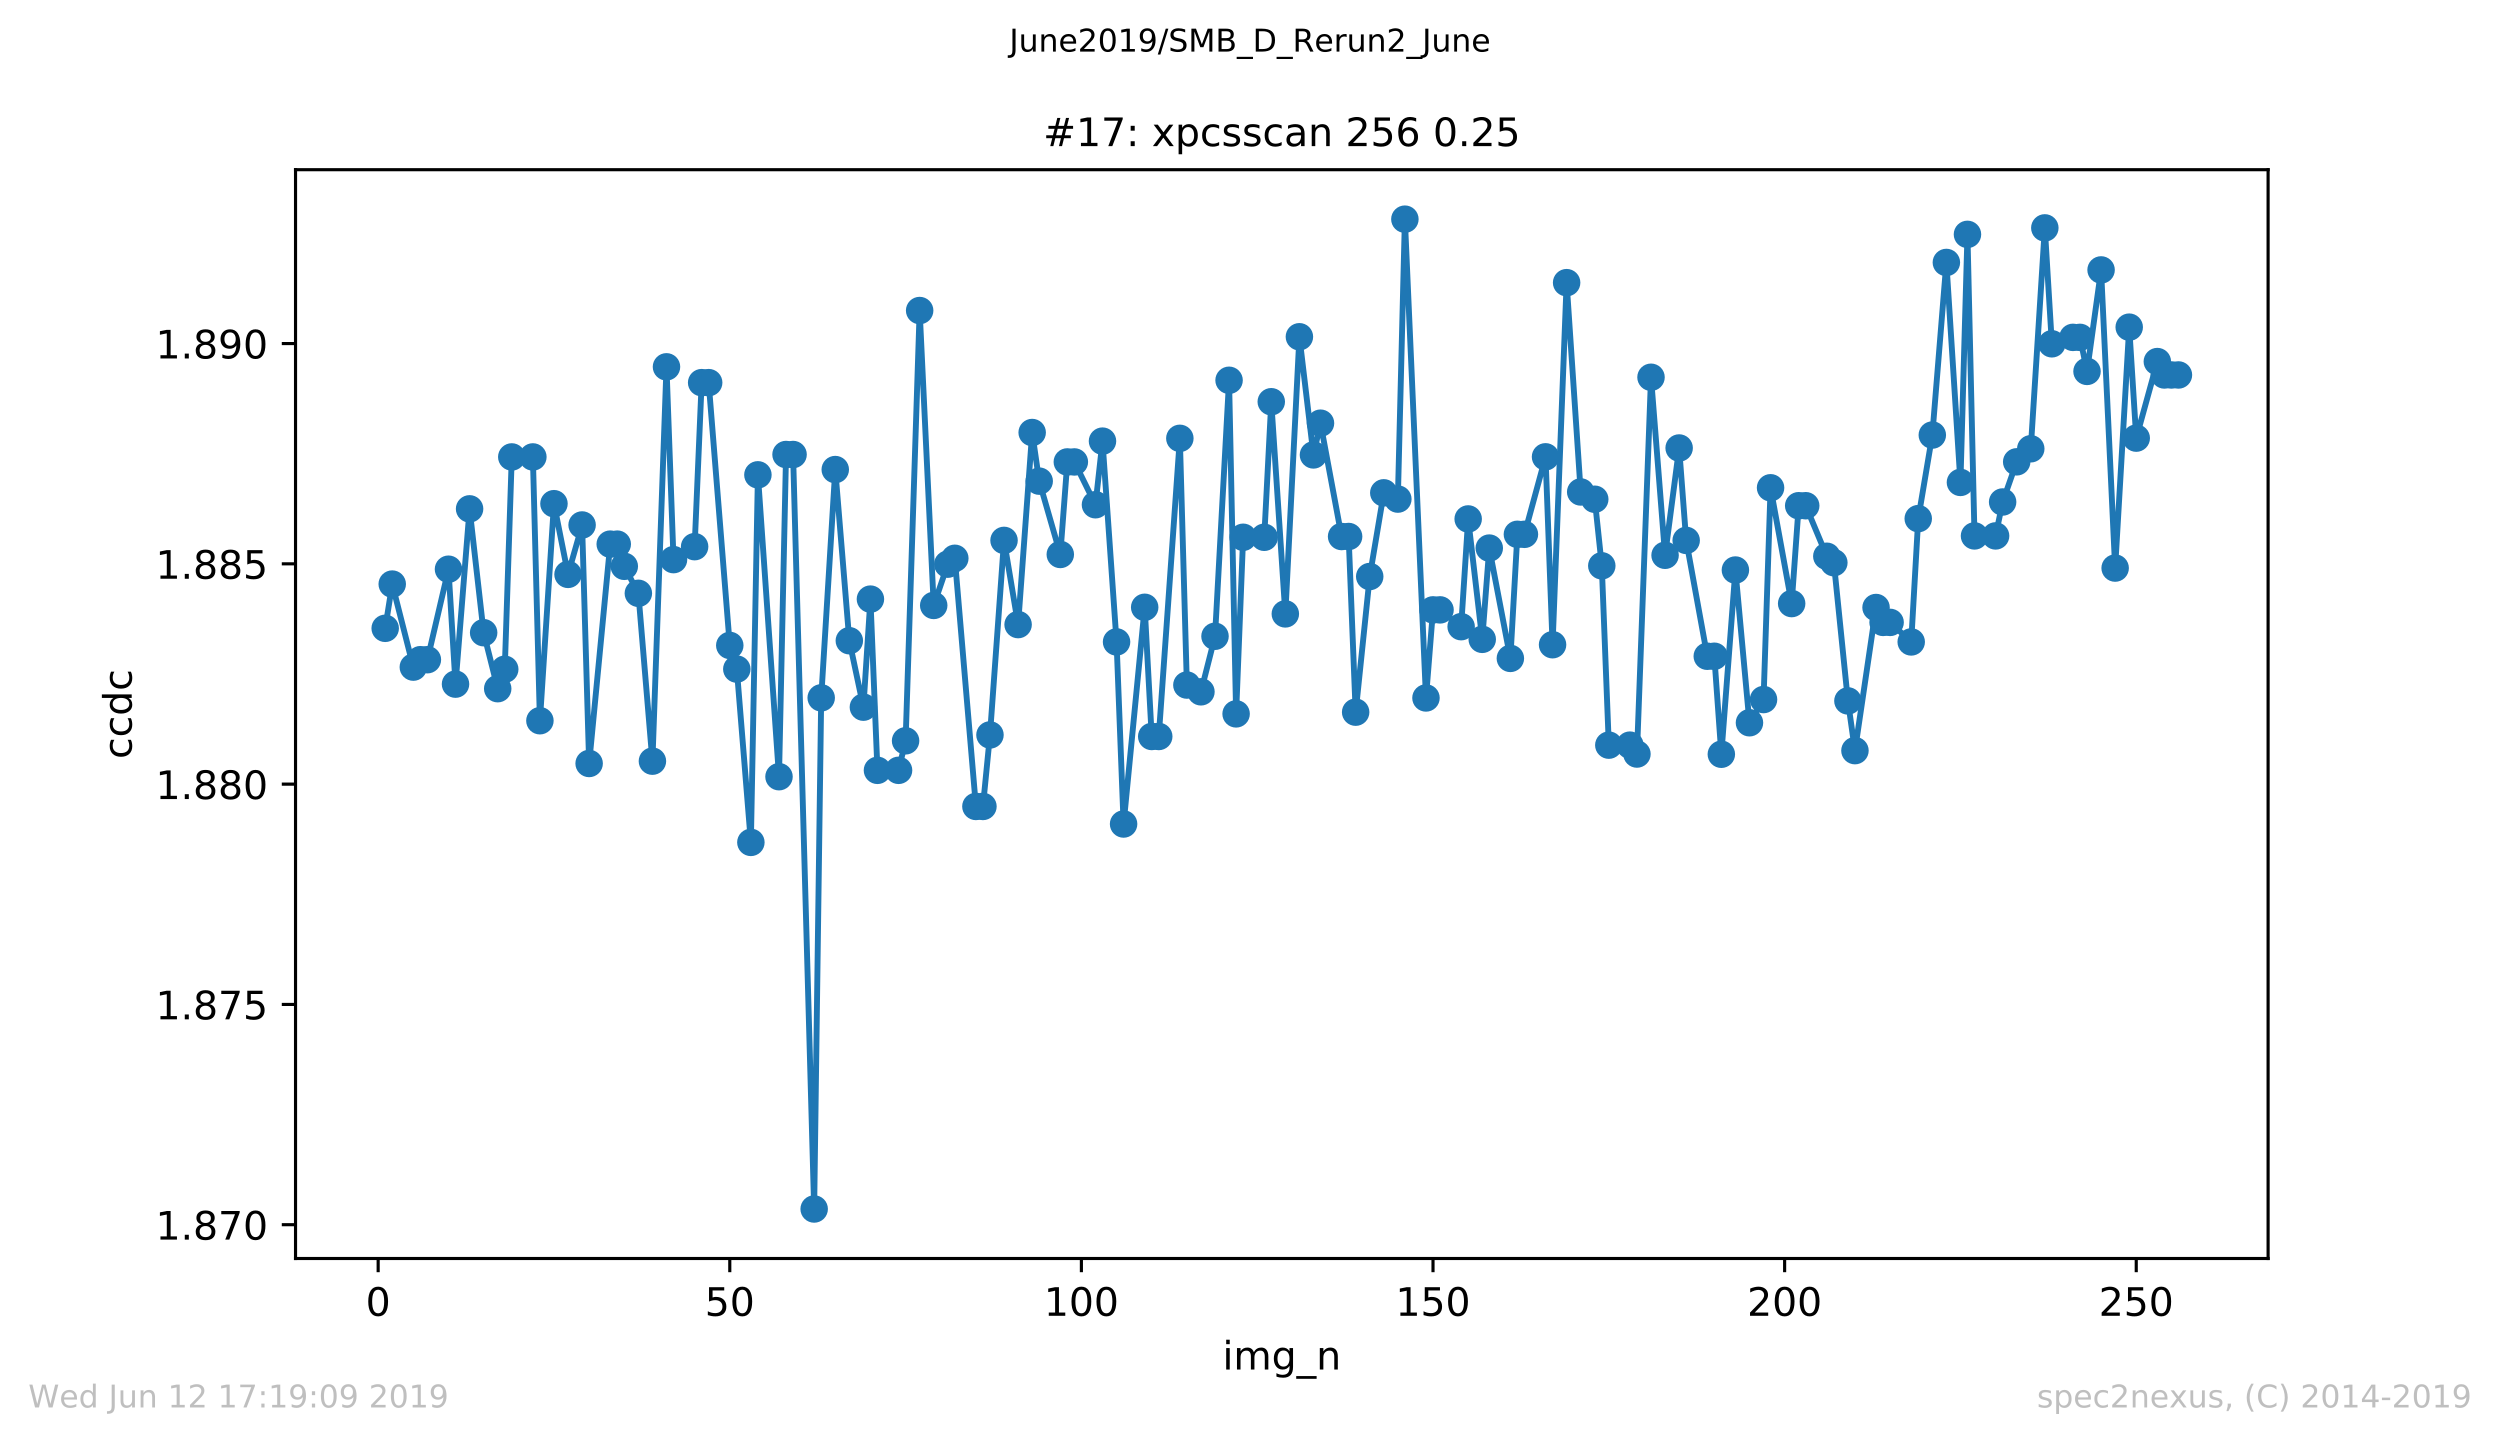 <?xml version="1.0" encoding="utf-8" standalone="no"?>
<!DOCTYPE svg PUBLIC "-//W3C//DTD SVG 1.1//EN"
  "http://www.w3.org/Graphics/SVG/1.1/DTD/svg11.dtd">
<!-- Created with matplotlib (https://matplotlib.org/) -->
<svg height="367.2pt" version="1.1" viewBox="0 0 636.48 367.2" width="636.48pt" xmlns="http://www.w3.org/2000/svg" xmlns:xlink="http://www.w3.org/1999/xlink">
 <defs>
  <style type="text/css">
*{stroke-linecap:butt;stroke-linejoin:round;white-space:pre;}
  </style>
 </defs>
 <g id="figure_1">
  <g id="patch_1">
   <path d="M 0 367.2 
L 636.48 367.2 
L 636.48 0 
L 0 0 
z
" style="fill:#ffffff;"/>
  </g>
  <g id="axes_1">
   <g id="patch_2">
    <path d="M 75.24 320.4 
L 577.44 320.4 
L 577.44 43.2 
L 75.24 43.2 
z
" style="fill:#ffffff;"/>
   </g>
   <g id="matplotlib.axis_1">
    <g id="xtick_1">
     <g id="line2d_1">
      <defs>
       <path d="M 0 0 
L 0 3.5 
" id="m8ea116a316" style="stroke:#000000;stroke-width:0.8;"/>
      </defs>
      <g>
       <use style="stroke:#000000;stroke-width:0.8;" x="96.277" xlink:href="#m8ea116a316" y="320.4"/>
      </g>
     </g>
     <g id="text_1">
      <!-- 0 -->
      <defs>
       <path d="M 31.781 66.406 
Q 24.172 66.406 20.328 58.906 
Q 16.5 51.422 16.5 36.375 
Q 16.5 21.391 20.328 13.891 
Q 24.172 6.391 31.781 6.391 
Q 39.453 6.391 43.281 13.891 
Q 47.125 21.391 47.125 36.375 
Q 47.125 51.422 43.281 58.906 
Q 39.453 66.406 31.781 66.406 
z
M 31.781 74.219 
Q 44.047 74.219 50.516 64.516 
Q 56.984 54.828 56.984 36.375 
Q 56.984 17.969 50.516 8.266 
Q 44.047 -1.422 31.781 -1.422 
Q 19.531 -1.422 13.062 8.266 
Q 6.594 17.969 6.594 36.375 
Q 6.594 54.828 13.062 64.516 
Q 19.531 74.219 31.781 74.219 
z
" id="DejaVuSans-48"/>
      </defs>
      <g transform="translate(93.096 334.998)scale(0.1 -0.1)">
       <use xlink:href="#DejaVuSans-48"/>
      </g>
     </g>
    </g>
    <g id="xtick_2">
     <g id="line2d_2">
      <g>
       <use style="stroke:#000000;stroke-width:0.8;" x="185.796" xlink:href="#m8ea116a316" y="320.4"/>
      </g>
     </g>
     <g id="text_2">
      <!-- 50 -->
      <defs>
       <path d="M 10.797 72.906 
L 49.516 72.906 
L 49.516 64.594 
L 19.828 64.594 
L 19.828 46.734 
Q 21.969 47.469 24.109 47.828 
Q 26.266 48.188 28.422 48.188 
Q 40.625 48.188 47.75 41.5 
Q 54.891 34.812 54.891 23.391 
Q 54.891 11.625 47.562 5.094 
Q 40.234 -1.422 26.906 -1.422 
Q 22.312 -1.422 17.547 -0.641 
Q 12.797 0.141 7.719 1.703 
L 7.719 11.625 
Q 12.109 9.234 16.797 8.062 
Q 21.484 6.891 26.703 6.891 
Q 35.156 6.891 40.078 11.328 
Q 45.016 15.766 45.016 23.391 
Q 45.016 31 40.078 35.438 
Q 35.156 39.891 26.703 39.891 
Q 22.75 39.891 18.812 39.016 
Q 14.891 38.141 10.797 36.281 
z
" id="DejaVuSans-53"/>
      </defs>
      <g transform="translate(179.433 334.998)scale(0.1 -0.1)">
       <use xlink:href="#DejaVuSans-53"/>
       <use x="63.623" xlink:href="#DejaVuSans-48"/>
      </g>
     </g>
    </g>
    <g id="xtick_3">
     <g id="line2d_3">
      <g>
       <use style="stroke:#000000;stroke-width:0.8;" x="275.314" xlink:href="#m8ea116a316" y="320.4"/>
      </g>
     </g>
     <g id="text_3">
      <!-- 100 -->
      <defs>
       <path d="M 12.406 8.297 
L 28.516 8.297 
L 28.516 63.922 
L 10.984 60.406 
L 10.984 69.391 
L 28.422 72.906 
L 38.281 72.906 
L 38.281 8.297 
L 54.391 8.297 
L 54.391 0 
L 12.406 0 
z
" id="DejaVuSans-49"/>
      </defs>
      <g transform="translate(265.771 334.998)scale(0.1 -0.1)">
       <use xlink:href="#DejaVuSans-49"/>
       <use x="63.623" xlink:href="#DejaVuSans-48"/>
       <use x="127.246" xlink:href="#DejaVuSans-48"/>
      </g>
     </g>
    </g>
    <g id="xtick_4">
     <g id="line2d_4">
      <g>
       <use style="stroke:#000000;stroke-width:0.8;" x="364.833" xlink:href="#m8ea116a316" y="320.4"/>
      </g>
     </g>
     <g id="text_4">
      <!-- 150 -->
      <g transform="translate(355.289 334.998)scale(0.1 -0.1)">
       <use xlink:href="#DejaVuSans-49"/>
       <use x="63.623" xlink:href="#DejaVuSans-53"/>
       <use x="127.246" xlink:href="#DejaVuSans-48"/>
      </g>
     </g>
    </g>
    <g id="xtick_5">
     <g id="line2d_5">
      <g>
       <use style="stroke:#000000;stroke-width:0.8;" x="454.352" xlink:href="#m8ea116a316" y="320.4"/>
      </g>
     </g>
     <g id="text_5">
      <!-- 200 -->
      <defs>
       <path d="M 19.188 8.297 
L 53.609 8.297 
L 53.609 0 
L 7.328 0 
L 7.328 8.297 
Q 12.938 14.109 22.625 23.891 
Q 32.328 33.688 34.812 36.531 
Q 39.547 41.844 41.422 45.531 
Q 43.312 49.219 43.312 52.781 
Q 43.312 58.594 39.234 62.25 
Q 35.156 65.922 28.609 65.922 
Q 23.969 65.922 18.812 64.312 
Q 13.672 62.703 7.812 59.422 
L 7.812 69.391 
Q 13.766 71.781 18.938 73 
Q 24.125 74.219 28.422 74.219 
Q 39.75 74.219 46.484 68.547 
Q 53.219 62.891 53.219 53.422 
Q 53.219 48.922 51.531 44.891 
Q 49.859 40.875 45.406 35.406 
Q 44.188 33.984 37.641 27.219 
Q 31.109 20.453 19.188 8.297 
z
" id="DejaVuSans-50"/>
      </defs>
      <g transform="translate(444.808 334.998)scale(0.1 -0.1)">
       <use xlink:href="#DejaVuSans-50"/>
       <use x="63.623" xlink:href="#DejaVuSans-48"/>
       <use x="127.246" xlink:href="#DejaVuSans-48"/>
      </g>
     </g>
    </g>
    <g id="xtick_6">
     <g id="line2d_6">
      <g>
       <use style="stroke:#000000;stroke-width:0.8;" x="543.87" xlink:href="#m8ea116a316" y="320.4"/>
      </g>
     </g>
     <g id="text_6">
      <!-- 250 -->
      <g transform="translate(534.327 334.998)scale(0.1 -0.1)">
       <use xlink:href="#DejaVuSans-50"/>
       <use x="63.623" xlink:href="#DejaVuSans-53"/>
       <use x="127.246" xlink:href="#DejaVuSans-48"/>
      </g>
     </g>
    </g>
    <g id="text_7">
     <!-- img_n -->
     <defs>
      <path d="M 9.422 54.688 
L 18.406 54.688 
L 18.406 0 
L 9.422 0 
z
M 9.422 75.984 
L 18.406 75.984 
L 18.406 64.594 
L 9.422 64.594 
z
" id="DejaVuSans-105"/>
      <path d="M 52 44.188 
Q 55.375 50.25 60.062 53.125 
Q 64.75 56 71.094 56 
Q 79.641 56 84.281 50.016 
Q 88.922 44.047 88.922 33.016 
L 88.922 0 
L 79.891 0 
L 79.891 32.719 
Q 79.891 40.578 77.094 44.375 
Q 74.312 48.188 68.609 48.188 
Q 61.625 48.188 57.562 43.547 
Q 53.516 38.922 53.516 30.906 
L 53.516 0 
L 44.484 0 
L 44.484 32.719 
Q 44.484 40.625 41.703 44.406 
Q 38.922 48.188 33.109 48.188 
Q 26.219 48.188 22.156 43.531 
Q 18.109 38.875 18.109 30.906 
L 18.109 0 
L 9.078 0 
L 9.078 54.688 
L 18.109 54.688 
L 18.109 46.188 
Q 21.188 51.219 25.484 53.609 
Q 29.781 56 35.688 56 
Q 41.656 56 45.828 52.969 
Q 50 49.953 52 44.188 
z
" id="DejaVuSans-109"/>
      <path d="M 45.406 27.984 
Q 45.406 37.75 41.375 43.109 
Q 37.359 48.484 30.078 48.484 
Q 22.859 48.484 18.828 43.109 
Q 14.797 37.75 14.797 27.984 
Q 14.797 18.266 18.828 12.891 
Q 22.859 7.516 30.078 7.516 
Q 37.359 7.516 41.375 12.891 
Q 45.406 18.266 45.406 27.984 
z
M 54.391 6.781 
Q 54.391 -7.172 48.188 -13.984 
Q 42 -20.797 29.203 -20.797 
Q 24.469 -20.797 20.266 -20.094 
Q 16.062 -19.391 12.109 -17.922 
L 12.109 -9.188 
Q 16.062 -11.328 19.922 -12.344 
Q 23.781 -13.375 27.781 -13.375 
Q 36.625 -13.375 41.016 -8.766 
Q 45.406 -4.156 45.406 5.172 
L 45.406 9.625 
Q 42.625 4.781 38.281 2.391 
Q 33.938 0 27.875 0 
Q 17.828 0 11.672 7.656 
Q 5.516 15.328 5.516 27.984 
Q 5.516 40.672 11.672 48.328 
Q 17.828 56 27.875 56 
Q 33.938 56 38.281 53.609 
Q 42.625 51.219 45.406 46.391 
L 45.406 54.688 
L 54.391 54.688 
z
" id="DejaVuSans-103"/>
      <path d="M 50.984 -16.609 
L 50.984 -23.578 
L -0.984 -23.578 
L -0.984 -16.609 
z
" id="DejaVuSans-95"/>
      <path d="M 54.891 33.016 
L 54.891 0 
L 45.906 0 
L 45.906 32.719 
Q 45.906 40.484 42.875 44.328 
Q 39.844 48.188 33.797 48.188 
Q 26.516 48.188 22.312 43.547 
Q 18.109 38.922 18.109 30.906 
L 18.109 0 
L 9.078 0 
L 9.078 54.688 
L 18.109 54.688 
L 18.109 46.188 
Q 21.344 51.125 25.703 53.562 
Q 30.078 56 35.797 56 
Q 45.219 56 50.047 50.172 
Q 54.891 44.344 54.891 33.016 
z
" id="DejaVuSans-110"/>
     </defs>
     <g transform="translate(311.238 348.677)scale(0.1 -0.1)">
      <use xlink:href="#DejaVuSans-105"/>
      <use x="27.783" xlink:href="#DejaVuSans-109"/>
      <use x="125.195" xlink:href="#DejaVuSans-103"/>
      <use x="188.672" xlink:href="#DejaVuSans-95"/>
      <use x="238.672" xlink:href="#DejaVuSans-110"/>
     </g>
    </g>
   </g>
   <g id="matplotlib.axis_2">
    <g id="ytick_1">
     <g id="line2d_7">
      <defs>
       <path d="M 0 0 
L -3.5 0 
" id="ma3e3bb2f99" style="stroke:#000000;stroke-width:0.8;"/>
      </defs>
      <g>
       <use style="stroke:#000000;stroke-width:0.8;" x="75.24" xlink:href="#ma3e3bb2f99" y="311.802"/>
      </g>
     </g>
     <g id="text_8">
      <!-- 1.870 -->
      <defs>
       <path d="M 10.688 12.406 
L 21 12.406 
L 21 0 
L 10.688 0 
z
" id="DejaVuSans-46"/>
       <path d="M 31.781 34.625 
Q 24.75 34.625 20.719 30.859 
Q 16.703 27.094 16.703 20.516 
Q 16.703 13.922 20.719 10.156 
Q 24.75 6.391 31.781 6.391 
Q 38.812 6.391 42.859 10.172 
Q 46.922 13.969 46.922 20.516 
Q 46.922 27.094 42.891 30.859 
Q 38.875 34.625 31.781 34.625 
z
M 21.922 38.812 
Q 15.578 40.375 12.031 44.719 
Q 8.5 49.078 8.5 55.328 
Q 8.5 64.062 14.719 69.141 
Q 20.953 74.219 31.781 74.219 
Q 42.672 74.219 48.875 69.141 
Q 55.078 64.062 55.078 55.328 
Q 55.078 49.078 51.531 44.719 
Q 48 40.375 41.703 38.812 
Q 48.828 37.156 52.797 32.312 
Q 56.781 27.484 56.781 20.516 
Q 56.781 9.906 50.312 4.234 
Q 43.844 -1.422 31.781 -1.422 
Q 19.734 -1.422 13.25 4.234 
Q 6.781 9.906 6.781 20.516 
Q 6.781 27.484 10.781 32.312 
Q 14.797 37.156 21.922 38.812 
z
M 18.312 54.391 
Q 18.312 48.734 21.844 45.562 
Q 25.391 42.391 31.781 42.391 
Q 38.141 42.391 41.719 45.562 
Q 45.312 48.734 45.312 54.391 
Q 45.312 60.062 41.719 63.234 
Q 38.141 66.406 31.781 66.406 
Q 25.391 66.406 21.844 63.234 
Q 18.312 60.062 18.312 54.391 
z
" id="DejaVuSans-56"/>
       <path d="M 8.203 72.906 
L 55.078 72.906 
L 55.078 68.703 
L 28.609 0 
L 18.312 0 
L 43.219 64.594 
L 8.203 64.594 
z
" id="DejaVuSans-55"/>
      </defs>
      <g transform="translate(39.612 315.601)scale(0.1 -0.1)">
       <use xlink:href="#DejaVuSans-49"/>
       <use x="63.623" xlink:href="#DejaVuSans-46"/>
       <use x="95.41" xlink:href="#DejaVuSans-56"/>
       <use x="159.033" xlink:href="#DejaVuSans-55"/>
       <use x="222.656" xlink:href="#DejaVuSans-48"/>
      </g>
     </g>
    </g>
    <g id="ytick_2">
     <g id="line2d_8">
      <g>
       <use style="stroke:#000000;stroke-width:0.8;" x="75.24" xlink:href="#ma3e3bb2f99" y="255.718"/>
      </g>
     </g>
     <g id="text_9">
      <!-- 1.875 -->
      <g transform="translate(39.612 259.517)scale(0.1 -0.1)">
       <use xlink:href="#DejaVuSans-49"/>
       <use x="63.623" xlink:href="#DejaVuSans-46"/>
       <use x="95.41" xlink:href="#DejaVuSans-56"/>
       <use x="159.033" xlink:href="#DejaVuSans-55"/>
       <use x="222.656" xlink:href="#DejaVuSans-53"/>
      </g>
     </g>
    </g>
    <g id="ytick_3">
     <g id="line2d_9">
      <g>
       <use style="stroke:#000000;stroke-width:0.8;" x="75.24" xlink:href="#ma3e3bb2f99" y="199.634"/>
      </g>
     </g>
     <g id="text_10">
      <!-- 1.880 -->
      <g transform="translate(39.612 203.433)scale(0.1 -0.1)">
       <use xlink:href="#DejaVuSans-49"/>
       <use x="63.623" xlink:href="#DejaVuSans-46"/>
       <use x="95.41" xlink:href="#DejaVuSans-56"/>
       <use x="159.033" xlink:href="#DejaVuSans-56"/>
       <use x="222.656" xlink:href="#DejaVuSans-48"/>
      </g>
     </g>
    </g>
    <g id="ytick_4">
     <g id="line2d_10">
      <g>
       <use style="stroke:#000000;stroke-width:0.8;" x="75.24" xlink:href="#ma3e3bb2f99" y="143.549"/>
      </g>
     </g>
     <g id="text_11">
      <!-- 1.885 -->
      <g transform="translate(39.612 147.349)scale(0.1 -0.1)">
       <use xlink:href="#DejaVuSans-49"/>
       <use x="63.623" xlink:href="#DejaVuSans-46"/>
       <use x="95.41" xlink:href="#DejaVuSans-56"/>
       <use x="159.033" xlink:href="#DejaVuSans-56"/>
       <use x="222.656" xlink:href="#DejaVuSans-53"/>
      </g>
     </g>
    </g>
    <g id="ytick_5">
     <g id="line2d_11">
      <g>
       <use style="stroke:#000000;stroke-width:0.8;" x="75.24" xlink:href="#ma3e3bb2f99" y="87.465"/>
      </g>
     </g>
     <g id="text_12">
      <!-- 1.890 -->
      <defs>
       <path d="M 10.984 1.516 
L 10.984 10.5 
Q 14.703 8.734 18.5 7.812 
Q 22.312 6.891 25.984 6.891 
Q 35.75 6.891 40.891 13.453 
Q 46.047 20.016 46.781 33.406 
Q 43.953 29.203 39.594 26.953 
Q 35.25 24.703 29.984 24.703 
Q 19.047 24.703 12.672 31.312 
Q 6.297 37.938 6.297 49.422 
Q 6.297 60.641 12.938 67.422 
Q 19.578 74.219 30.609 74.219 
Q 43.266 74.219 49.922 64.516 
Q 56.594 54.828 56.594 36.375 
Q 56.594 19.141 48.406 8.859 
Q 40.234 -1.422 26.422 -1.422 
Q 22.703 -1.422 18.891 -0.688 
Q 15.094 0.047 10.984 1.516 
z
M 30.609 32.422 
Q 37.25 32.422 41.125 36.953 
Q 45.016 41.5 45.016 49.422 
Q 45.016 57.281 41.125 61.844 
Q 37.25 66.406 30.609 66.406 
Q 23.969 66.406 20.094 61.844 
Q 16.219 57.281 16.219 49.422 
Q 16.219 41.5 20.094 36.953 
Q 23.969 32.422 30.609 32.422 
z
" id="DejaVuSans-57"/>
      </defs>
      <g transform="translate(39.612 91.264)scale(0.1 -0.1)">
       <use xlink:href="#DejaVuSans-49"/>
       <use x="63.623" xlink:href="#DejaVuSans-46"/>
       <use x="95.41" xlink:href="#DejaVuSans-56"/>
       <use x="159.033" xlink:href="#DejaVuSans-57"/>
       <use x="222.656" xlink:href="#DejaVuSans-48"/>
      </g>
     </g>
    </g>
    <g id="text_13">
     <!-- ccdc -->
     <defs>
      <path d="M 48.781 52.594 
L 48.781 44.188 
Q 44.969 46.297 41.141 47.344 
Q 37.312 48.391 33.406 48.391 
Q 24.656 48.391 19.812 42.844 
Q 14.984 37.312 14.984 27.297 
Q 14.984 17.281 19.812 11.734 
Q 24.656 6.203 33.406 6.203 
Q 37.312 6.203 41.141 7.25 
Q 44.969 8.297 48.781 10.406 
L 48.781 2.094 
Q 45.016 0.344 40.984 -0.531 
Q 36.969 -1.422 32.422 -1.422 
Q 20.062 -1.422 12.781 6.344 
Q 5.516 14.109 5.516 27.297 
Q 5.516 40.672 12.859 48.328 
Q 20.219 56 33.016 56 
Q 37.156 56 41.109 55.141 
Q 45.062 54.297 48.781 52.594 
z
" id="DejaVuSans-99"/>
      <path d="M 45.406 46.391 
L 45.406 75.984 
L 54.391 75.984 
L 54.391 0 
L 45.406 0 
L 45.406 8.203 
Q 42.578 3.328 38.25 0.953 
Q 33.938 -1.422 27.875 -1.422 
Q 17.969 -1.422 11.734 6.484 
Q 5.516 14.406 5.516 27.297 
Q 5.516 40.188 11.734 48.094 
Q 17.969 56 27.875 56 
Q 33.938 56 38.25 53.625 
Q 42.578 51.266 45.406 46.391 
z
M 14.797 27.297 
Q 14.797 17.391 18.875 11.75 
Q 22.953 6.109 30.078 6.109 
Q 37.203 6.109 41.297 11.75 
Q 45.406 17.391 45.406 27.297 
Q 45.406 37.203 41.297 42.844 
Q 37.203 48.484 30.078 48.484 
Q 22.953 48.484 18.875 42.844 
Q 14.797 37.203 14.797 27.297 
z
" id="DejaVuSans-100"/>
     </defs>
     <g transform="translate(33.532 193.222)rotate(-90)scale(0.1 -0.1)">
      <use xlink:href="#DejaVuSans-99"/>
      <use x="54.98" xlink:href="#DejaVuSans-99"/>
      <use x="109.961" xlink:href="#DejaVuSans-100"/>
      <use x="173.438" xlink:href="#DejaVuSans-99"/>
     </g>
    </g>
   </g>
   <g id="line2d_12">
    <path clip-path="url(#pdf23f88cea)" d="M 98.067 159.964 
L 99.858 148.704 
L 105.229 169.842 
L 107.019 167.955 
L 108.81 167.955 
L 114.181 144.918 
L 115.971 174.173 
L 119.552 129.551 
L 123.133 161.081 
L 126.713 175.331 
L 128.504 170.386 
L 130.294 116.334 
L 135.665 116.334 
L 137.456 183.49 
L 141.036 128.237 
L 144.617 146.231 
L 148.198 133.657 
L 149.988 194.373 
L 155.359 138.533 
L 157.15 138.533 
L 158.94 144.178 
L 162.521 151.051 
L 166.101 193.786 
L 169.682 93.394 
L 171.473 142.473 
L 176.844 139.176 
L 178.634 97.418 
L 180.424 97.418 
L 185.796 164.323 
L 187.586 170.344 
L 191.167 214.463 
L 192.957 120.889 
L 198.328 197.74 
L 200.119 115.719 
L 201.909 115.719 
L 207.28 307.8 
L 209.07 177.664 
L 212.651 119.548 
L 216.232 163.122 
L 219.813 180.04 
L 221.603 152.532 
L 223.393 196.119 
L 228.765 196.119 
L 230.555 188.604 
L 234.136 79.062 
L 237.716 154.138 
L 241.297 143.632 
L 243.088 142.138 
L 248.459 205.313 
L 250.249 205.313 
L 252.039 187.109 
L 255.62 137.583 
L 259.201 159.014 
L 262.782 110.118 
L 264.572 122.495 
L 269.943 141.16 
L 271.734 117.606 
L 273.524 117.606 
L 278.895 128.503 
L 280.685 112.31 
L 284.266 163.429 
L 286.057 209.783 
L 291.428 154.614 
L 293.218 187.5 
L 295.008 187.5 
L 300.38 111.598 
L 302.17 174.409 
L 305.751 176.128 
L 309.331 161.99 
L 312.912 96.818 
L 314.703 181.744 
L 316.493 136.787 
L 321.864 136.787 
L 323.654 102.28 
L 327.235 156.29 
L 330.816 85.739 
L 334.397 115.817 
L 336.187 107.743 
L 341.558 136.592 
L 343.349 136.592 
L 345.139 181.311 
L 348.72 146.777 
L 352.3 125.471 
L 355.881 127.064 
L 357.672 55.8 
L 363.043 177.692 
L 364.833 155.27 
L 366.623 155.27 
L 371.995 159.545 
L 373.785 132.121 
L 377.366 162.772 
L 379.156 139.539 
L 384.527 167.62 
L 386.318 136.033 
L 388.108 136.033 
L 393.479 116.306 
L 395.269 164.141 
L 398.85 71.965 
L 402.431 125.248 
L 406.012 127.106 
L 407.802 144.052 
L 409.592 189.708 
L 414.964 189.708 
L 416.754 191.97 
L 420.335 96.049 
L 423.915 141.37 
L 427.496 114.057 
L 429.287 137.583 
L 434.658 167.076 
L 436.448 167.076 
L 438.238 192.026 
L 441.819 145.128 
L 445.4 184.007 
L 448.981 178.098 
L 450.771 124.186 
L 456.142 153.664 
L 457.933 128.754 
L 459.723 128.754 
L 465.094 141.621 
L 466.884 143.256 
L 470.465 178.447 
L 472.256 191.104 
L 477.627 154.67 
L 479.417 158.455 
L 481.207 158.455 
L 486.579 163.429 
L 488.369 132.038 
L 491.95 110.76 
L 495.53 66.823 
L 499.111 122.816 
L 500.901 59.67 
L 502.692 136.438 
L 508.063 136.438 
L 509.853 127.804 
L 513.434 117.578 
L 517.015 114.253 
L 520.596 58.022 
L 522.386 87.527 
L 527.757 85.893 
L 529.547 85.893 
L 531.338 94.554 
L 534.919 68.723 
L 538.499 144.625 
L 542.08 83.294 
L 543.87 111.542 
L 549.242 92.054 
L 551.032 95.463 
L 554.613 95.463 
L 554.613 95.463 
" style="fill:none;stroke:#1f77b4;stroke-linecap:square;stroke-width:1.5;"/>
    <defs>
     <path d="M 0 3 
C 0.796 3 1.559 2.684 2.121 2.121 
C 2.684 1.559 3 0.796 3 0 
C 3 -0.796 2.684 -1.559 2.121 -2.121 
C 1.559 -2.684 0.796 -3 0 -3 
C -0.796 -3 -1.559 -2.684 -2.121 -2.121 
C -2.684 -1.559 -3 -0.796 -3 0 
C -3 0.796 -2.684 1.559 -2.121 2.121 
C -1.559 2.684 -0.796 3 0 3 
z
" id="m9518d48ccd" style="stroke:#1f77b4;"/>
    </defs>
    <g clip-path="url(#pdf23f88cea)">
     <use style="fill:#1f77b4;stroke:#1f77b4;" x="98.067" xlink:href="#m9518d48ccd" y="159.964"/>
     <use style="fill:#1f77b4;stroke:#1f77b4;" x="99.858" xlink:href="#m9518d48ccd" y="148.704"/>
     <use style="fill:#1f77b4;stroke:#1f77b4;" x="105.229" xlink:href="#m9518d48ccd" y="169.842"/>
     <use style="fill:#1f77b4;stroke:#1f77b4;" x="107.019" xlink:href="#m9518d48ccd" y="167.955"/>
     <use style="fill:#1f77b4;stroke:#1f77b4;" x="108.81" xlink:href="#m9518d48ccd" y="167.955"/>
     <use style="fill:#1f77b4;stroke:#1f77b4;" x="114.181" xlink:href="#m9518d48ccd" y="144.918"/>
     <use style="fill:#1f77b4;stroke:#1f77b4;" x="115.971" xlink:href="#m9518d48ccd" y="174.173"/>
     <use style="fill:#1f77b4;stroke:#1f77b4;" x="119.552" xlink:href="#m9518d48ccd" y="129.551"/>
     <use style="fill:#1f77b4;stroke:#1f77b4;" x="123.133" xlink:href="#m9518d48ccd" y="161.081"/>
     <use style="fill:#1f77b4;stroke:#1f77b4;" x="126.713" xlink:href="#m9518d48ccd" y="175.331"/>
     <use style="fill:#1f77b4;stroke:#1f77b4;" x="128.504" xlink:href="#m9518d48ccd" y="170.386"/>
     <use style="fill:#1f77b4;stroke:#1f77b4;" x="130.294" xlink:href="#m9518d48ccd" y="116.334"/>
     <use style="fill:#1f77b4;stroke:#1f77b4;" x="135.665" xlink:href="#m9518d48ccd" y="116.334"/>
     <use style="fill:#1f77b4;stroke:#1f77b4;" x="137.456" xlink:href="#m9518d48ccd" y="183.49"/>
     <use style="fill:#1f77b4;stroke:#1f77b4;" x="141.036" xlink:href="#m9518d48ccd" y="128.237"/>
     <use style="fill:#1f77b4;stroke:#1f77b4;" x="144.617" xlink:href="#m9518d48ccd" y="146.231"/>
     <use style="fill:#1f77b4;stroke:#1f77b4;" x="148.198" xlink:href="#m9518d48ccd" y="133.657"/>
     <use style="fill:#1f77b4;stroke:#1f77b4;" x="149.988" xlink:href="#m9518d48ccd" y="194.373"/>
     <use style="fill:#1f77b4;stroke:#1f77b4;" x="155.359" xlink:href="#m9518d48ccd" y="138.533"/>
     <use style="fill:#1f77b4;stroke:#1f77b4;" x="157.15" xlink:href="#m9518d48ccd" y="138.533"/>
     <use style="fill:#1f77b4;stroke:#1f77b4;" x="158.94" xlink:href="#m9518d48ccd" y="144.178"/>
     <use style="fill:#1f77b4;stroke:#1f77b4;" x="162.521" xlink:href="#m9518d48ccd" y="151.051"/>
     <use style="fill:#1f77b4;stroke:#1f77b4;" x="166.101" xlink:href="#m9518d48ccd" y="193.786"/>
     <use style="fill:#1f77b4;stroke:#1f77b4;" x="169.682" xlink:href="#m9518d48ccd" y="93.394"/>
     <use style="fill:#1f77b4;stroke:#1f77b4;" x="171.473" xlink:href="#m9518d48ccd" y="142.473"/>
     <use style="fill:#1f77b4;stroke:#1f77b4;" x="176.844" xlink:href="#m9518d48ccd" y="139.176"/>
     <use style="fill:#1f77b4;stroke:#1f77b4;" x="178.634" xlink:href="#m9518d48ccd" y="97.418"/>
     <use style="fill:#1f77b4;stroke:#1f77b4;" x="180.424" xlink:href="#m9518d48ccd" y="97.418"/>
     <use style="fill:#1f77b4;stroke:#1f77b4;" x="185.796" xlink:href="#m9518d48ccd" y="164.323"/>
     <use style="fill:#1f77b4;stroke:#1f77b4;" x="187.586" xlink:href="#m9518d48ccd" y="170.344"/>
     <use style="fill:#1f77b4;stroke:#1f77b4;" x="191.167" xlink:href="#m9518d48ccd" y="214.463"/>
     <use style="fill:#1f77b4;stroke:#1f77b4;" x="192.957" xlink:href="#m9518d48ccd" y="120.889"/>
     <use style="fill:#1f77b4;stroke:#1f77b4;" x="198.328" xlink:href="#m9518d48ccd" y="197.74"/>
     <use style="fill:#1f77b4;stroke:#1f77b4;" x="200.119" xlink:href="#m9518d48ccd" y="115.719"/>
     <use style="fill:#1f77b4;stroke:#1f77b4;" x="201.909" xlink:href="#m9518d48ccd" y="115.719"/>
     <use style="fill:#1f77b4;stroke:#1f77b4;" x="207.28" xlink:href="#m9518d48ccd" y="307.8"/>
     <use style="fill:#1f77b4;stroke:#1f77b4;" x="209.07" xlink:href="#m9518d48ccd" y="177.664"/>
     <use style="fill:#1f77b4;stroke:#1f77b4;" x="212.651" xlink:href="#m9518d48ccd" y="119.548"/>
     <use style="fill:#1f77b4;stroke:#1f77b4;" x="216.232" xlink:href="#m9518d48ccd" y="163.122"/>
     <use style="fill:#1f77b4;stroke:#1f77b4;" x="219.813" xlink:href="#m9518d48ccd" y="180.04"/>
     <use style="fill:#1f77b4;stroke:#1f77b4;" x="221.603" xlink:href="#m9518d48ccd" y="152.532"/>
     <use style="fill:#1f77b4;stroke:#1f77b4;" x="223.393" xlink:href="#m9518d48ccd" y="196.119"/>
     <use style="fill:#1f77b4;stroke:#1f77b4;" x="228.765" xlink:href="#m9518d48ccd" y="196.119"/>
     <use style="fill:#1f77b4;stroke:#1f77b4;" x="230.555" xlink:href="#m9518d48ccd" y="188.604"/>
     <use style="fill:#1f77b4;stroke:#1f77b4;" x="234.136" xlink:href="#m9518d48ccd" y="79.062"/>
     <use style="fill:#1f77b4;stroke:#1f77b4;" x="237.716" xlink:href="#m9518d48ccd" y="154.138"/>
     <use style="fill:#1f77b4;stroke:#1f77b4;" x="241.297" xlink:href="#m9518d48ccd" y="143.632"/>
     <use style="fill:#1f77b4;stroke:#1f77b4;" x="243.088" xlink:href="#m9518d48ccd" y="142.138"/>
     <use style="fill:#1f77b4;stroke:#1f77b4;" x="248.459" xlink:href="#m9518d48ccd" y="205.313"/>
     <use style="fill:#1f77b4;stroke:#1f77b4;" x="250.249" xlink:href="#m9518d48ccd" y="205.313"/>
     <use style="fill:#1f77b4;stroke:#1f77b4;" x="252.039" xlink:href="#m9518d48ccd" y="187.109"/>
     <use style="fill:#1f77b4;stroke:#1f77b4;" x="255.62" xlink:href="#m9518d48ccd" y="137.583"/>
     <use style="fill:#1f77b4;stroke:#1f77b4;" x="259.201" xlink:href="#m9518d48ccd" y="159.014"/>
     <use style="fill:#1f77b4;stroke:#1f77b4;" x="262.782" xlink:href="#m9518d48ccd" y="110.118"/>
     <use style="fill:#1f77b4;stroke:#1f77b4;" x="264.572" xlink:href="#m9518d48ccd" y="122.495"/>
     <use style="fill:#1f77b4;stroke:#1f77b4;" x="269.943" xlink:href="#m9518d48ccd" y="141.16"/>
     <use style="fill:#1f77b4;stroke:#1f77b4;" x="271.734" xlink:href="#m9518d48ccd" y="117.606"/>
     <use style="fill:#1f77b4;stroke:#1f77b4;" x="273.524" xlink:href="#m9518d48ccd" y="117.606"/>
     <use style="fill:#1f77b4;stroke:#1f77b4;" x="278.895" xlink:href="#m9518d48ccd" y="128.503"/>
     <use style="fill:#1f77b4;stroke:#1f77b4;" x="280.685" xlink:href="#m9518d48ccd" y="112.31"/>
     <use style="fill:#1f77b4;stroke:#1f77b4;" x="284.266" xlink:href="#m9518d48ccd" y="163.429"/>
     <use style="fill:#1f77b4;stroke:#1f77b4;" x="286.057" xlink:href="#m9518d48ccd" y="209.783"/>
     <use style="fill:#1f77b4;stroke:#1f77b4;" x="291.428" xlink:href="#m9518d48ccd" y="154.614"/>
     <use style="fill:#1f77b4;stroke:#1f77b4;" x="293.218" xlink:href="#m9518d48ccd" y="187.5"/>
     <use style="fill:#1f77b4;stroke:#1f77b4;" x="295.008" xlink:href="#m9518d48ccd" y="187.5"/>
     <use style="fill:#1f77b4;stroke:#1f77b4;" x="300.38" xlink:href="#m9518d48ccd" y="111.598"/>
     <use style="fill:#1f77b4;stroke:#1f77b4;" x="302.17" xlink:href="#m9518d48ccd" y="174.409"/>
     <use style="fill:#1f77b4;stroke:#1f77b4;" x="305.751" xlink:href="#m9518d48ccd" y="176.128"/>
     <use style="fill:#1f77b4;stroke:#1f77b4;" x="309.331" xlink:href="#m9518d48ccd" y="161.99"/>
     <use style="fill:#1f77b4;stroke:#1f77b4;" x="312.912" xlink:href="#m9518d48ccd" y="96.818"/>
     <use style="fill:#1f77b4;stroke:#1f77b4;" x="314.703" xlink:href="#m9518d48ccd" y="181.744"/>
     <use style="fill:#1f77b4;stroke:#1f77b4;" x="316.493" xlink:href="#m9518d48ccd" y="136.787"/>
     <use style="fill:#1f77b4;stroke:#1f77b4;" x="321.864" xlink:href="#m9518d48ccd" y="136.787"/>
     <use style="fill:#1f77b4;stroke:#1f77b4;" x="323.654" xlink:href="#m9518d48ccd" y="102.28"/>
     <use style="fill:#1f77b4;stroke:#1f77b4;" x="327.235" xlink:href="#m9518d48ccd" y="156.29"/>
     <use style="fill:#1f77b4;stroke:#1f77b4;" x="330.816" xlink:href="#m9518d48ccd" y="85.739"/>
     <use style="fill:#1f77b4;stroke:#1f77b4;" x="334.397" xlink:href="#m9518d48ccd" y="115.817"/>
     <use style="fill:#1f77b4;stroke:#1f77b4;" x="336.187" xlink:href="#m9518d48ccd" y="107.743"/>
     <use style="fill:#1f77b4;stroke:#1f77b4;" x="341.558" xlink:href="#m9518d48ccd" y="136.592"/>
     <use style="fill:#1f77b4;stroke:#1f77b4;" x="343.349" xlink:href="#m9518d48ccd" y="136.592"/>
     <use style="fill:#1f77b4;stroke:#1f77b4;" x="345.139" xlink:href="#m9518d48ccd" y="181.311"/>
     <use style="fill:#1f77b4;stroke:#1f77b4;" x="348.72" xlink:href="#m9518d48ccd" y="146.777"/>
     <use style="fill:#1f77b4;stroke:#1f77b4;" x="352.3" xlink:href="#m9518d48ccd" y="125.471"/>
     <use style="fill:#1f77b4;stroke:#1f77b4;" x="355.881" xlink:href="#m9518d48ccd" y="127.064"/>
     <use style="fill:#1f77b4;stroke:#1f77b4;" x="357.672" xlink:href="#m9518d48ccd" y="55.8"/>
     <use style="fill:#1f77b4;stroke:#1f77b4;" x="363.043" xlink:href="#m9518d48ccd" y="177.692"/>
     <use style="fill:#1f77b4;stroke:#1f77b4;" x="364.833" xlink:href="#m9518d48ccd" y="155.27"/>
     <use style="fill:#1f77b4;stroke:#1f77b4;" x="366.623" xlink:href="#m9518d48ccd" y="155.27"/>
     <use style="fill:#1f77b4;stroke:#1f77b4;" x="371.995" xlink:href="#m9518d48ccd" y="159.545"/>
     <use style="fill:#1f77b4;stroke:#1f77b4;" x="373.785" xlink:href="#m9518d48ccd" y="132.121"/>
     <use style="fill:#1f77b4;stroke:#1f77b4;" x="377.366" xlink:href="#m9518d48ccd" y="162.772"/>
     <use style="fill:#1f77b4;stroke:#1f77b4;" x="379.156" xlink:href="#m9518d48ccd" y="139.539"/>
     <use style="fill:#1f77b4;stroke:#1f77b4;" x="384.527" xlink:href="#m9518d48ccd" y="167.62"/>
     <use style="fill:#1f77b4;stroke:#1f77b4;" x="386.318" xlink:href="#m9518d48ccd" y="136.033"/>
     <use style="fill:#1f77b4;stroke:#1f77b4;" x="388.108" xlink:href="#m9518d48ccd" y="136.033"/>
     <use style="fill:#1f77b4;stroke:#1f77b4;" x="393.479" xlink:href="#m9518d48ccd" y="116.306"/>
     <use style="fill:#1f77b4;stroke:#1f77b4;" x="395.269" xlink:href="#m9518d48ccd" y="164.141"/>
     <use style="fill:#1f77b4;stroke:#1f77b4;" x="398.85" xlink:href="#m9518d48ccd" y="71.965"/>
     <use style="fill:#1f77b4;stroke:#1f77b4;" x="402.431" xlink:href="#m9518d48ccd" y="125.248"/>
     <use style="fill:#1f77b4;stroke:#1f77b4;" x="406.012" xlink:href="#m9518d48ccd" y="127.106"/>
     <use style="fill:#1f77b4;stroke:#1f77b4;" x="407.802" xlink:href="#m9518d48ccd" y="144.052"/>
     <use style="fill:#1f77b4;stroke:#1f77b4;" x="409.592" xlink:href="#m9518d48ccd" y="189.708"/>
     <use style="fill:#1f77b4;stroke:#1f77b4;" x="414.964" xlink:href="#m9518d48ccd" y="189.708"/>
     <use style="fill:#1f77b4;stroke:#1f77b4;" x="416.754" xlink:href="#m9518d48ccd" y="191.97"/>
     <use style="fill:#1f77b4;stroke:#1f77b4;" x="420.335" xlink:href="#m9518d48ccd" y="96.049"/>
     <use style="fill:#1f77b4;stroke:#1f77b4;" x="423.915" xlink:href="#m9518d48ccd" y="141.37"/>
     <use style="fill:#1f77b4;stroke:#1f77b4;" x="427.496" xlink:href="#m9518d48ccd" y="114.057"/>
     <use style="fill:#1f77b4;stroke:#1f77b4;" x="429.287" xlink:href="#m9518d48ccd" y="137.583"/>
     <use style="fill:#1f77b4;stroke:#1f77b4;" x="434.658" xlink:href="#m9518d48ccd" y="167.076"/>
     <use style="fill:#1f77b4;stroke:#1f77b4;" x="436.448" xlink:href="#m9518d48ccd" y="167.076"/>
     <use style="fill:#1f77b4;stroke:#1f77b4;" x="438.238" xlink:href="#m9518d48ccd" y="192.026"/>
     <use style="fill:#1f77b4;stroke:#1f77b4;" x="441.819" xlink:href="#m9518d48ccd" y="145.128"/>
     <use style="fill:#1f77b4;stroke:#1f77b4;" x="445.4" xlink:href="#m9518d48ccd" y="184.007"/>
     <use style="fill:#1f77b4;stroke:#1f77b4;" x="448.981" xlink:href="#m9518d48ccd" y="178.098"/>
     <use style="fill:#1f77b4;stroke:#1f77b4;" x="450.771" xlink:href="#m9518d48ccd" y="124.186"/>
     <use style="fill:#1f77b4;stroke:#1f77b4;" x="456.142" xlink:href="#m9518d48ccd" y="153.664"/>
     <use style="fill:#1f77b4;stroke:#1f77b4;" x="457.933" xlink:href="#m9518d48ccd" y="128.754"/>
     <use style="fill:#1f77b4;stroke:#1f77b4;" x="459.723" xlink:href="#m9518d48ccd" y="128.754"/>
     <use style="fill:#1f77b4;stroke:#1f77b4;" x="465.094" xlink:href="#m9518d48ccd" y="141.621"/>
     <use style="fill:#1f77b4;stroke:#1f77b4;" x="466.884" xlink:href="#m9518d48ccd" y="143.256"/>
     <use style="fill:#1f77b4;stroke:#1f77b4;" x="470.465" xlink:href="#m9518d48ccd" y="178.447"/>
     <use style="fill:#1f77b4;stroke:#1f77b4;" x="472.256" xlink:href="#m9518d48ccd" y="191.104"/>
     <use style="fill:#1f77b4;stroke:#1f77b4;" x="477.627" xlink:href="#m9518d48ccd" y="154.67"/>
     <use style="fill:#1f77b4;stroke:#1f77b4;" x="479.417" xlink:href="#m9518d48ccd" y="158.455"/>
     <use style="fill:#1f77b4;stroke:#1f77b4;" x="481.207" xlink:href="#m9518d48ccd" y="158.455"/>
     <use style="fill:#1f77b4;stroke:#1f77b4;" x="486.579" xlink:href="#m9518d48ccd" y="163.429"/>
     <use style="fill:#1f77b4;stroke:#1f77b4;" x="488.369" xlink:href="#m9518d48ccd" y="132.038"/>
     <use style="fill:#1f77b4;stroke:#1f77b4;" x="491.95" xlink:href="#m9518d48ccd" y="110.76"/>
     <use style="fill:#1f77b4;stroke:#1f77b4;" x="495.53" xlink:href="#m9518d48ccd" y="66.823"/>
     <use style="fill:#1f77b4;stroke:#1f77b4;" x="499.111" xlink:href="#m9518d48ccd" y="122.816"/>
     <use style="fill:#1f77b4;stroke:#1f77b4;" x="500.901" xlink:href="#m9518d48ccd" y="59.67"/>
     <use style="fill:#1f77b4;stroke:#1f77b4;" x="502.692" xlink:href="#m9518d48ccd" y="136.438"/>
     <use style="fill:#1f77b4;stroke:#1f77b4;" x="508.063" xlink:href="#m9518d48ccd" y="136.438"/>
     <use style="fill:#1f77b4;stroke:#1f77b4;" x="509.853" xlink:href="#m9518d48ccd" y="127.804"/>
     <use style="fill:#1f77b4;stroke:#1f77b4;" x="513.434" xlink:href="#m9518d48ccd" y="117.578"/>
     <use style="fill:#1f77b4;stroke:#1f77b4;" x="517.015" xlink:href="#m9518d48ccd" y="114.253"/>
     <use style="fill:#1f77b4;stroke:#1f77b4;" x="520.596" xlink:href="#m9518d48ccd" y="58.022"/>
     <use style="fill:#1f77b4;stroke:#1f77b4;" x="522.386" xlink:href="#m9518d48ccd" y="87.527"/>
     <use style="fill:#1f77b4;stroke:#1f77b4;" x="527.757" xlink:href="#m9518d48ccd" y="85.893"/>
     <use style="fill:#1f77b4;stroke:#1f77b4;" x="529.547" xlink:href="#m9518d48ccd" y="85.893"/>
     <use style="fill:#1f77b4;stroke:#1f77b4;" x="531.338" xlink:href="#m9518d48ccd" y="94.554"/>
     <use style="fill:#1f77b4;stroke:#1f77b4;" x="534.919" xlink:href="#m9518d48ccd" y="68.723"/>
     <use style="fill:#1f77b4;stroke:#1f77b4;" x="538.499" xlink:href="#m9518d48ccd" y="144.625"/>
     <use style="fill:#1f77b4;stroke:#1f77b4;" x="542.08" xlink:href="#m9518d48ccd" y="83.294"/>
     <use style="fill:#1f77b4;stroke:#1f77b4;" x="543.87" xlink:href="#m9518d48ccd" y="111.542"/>
     <use style="fill:#1f77b4;stroke:#1f77b4;" x="549.242" xlink:href="#m9518d48ccd" y="92.054"/>
     <use style="fill:#1f77b4;stroke:#1f77b4;" x="551.032" xlink:href="#m9518d48ccd" y="95.463"/>
     <use style="fill:#1f77b4;stroke:#1f77b4;" x="552.822" xlink:href="#m9518d48ccd" y="95.463"/>
     <use style="fill:#1f77b4;stroke:#1f77b4;" x="554.613" xlink:href="#m9518d48ccd" y="95.463"/>
    </g>
   </g>
   <g id="patch_3">
    <path d="M 75.24 320.4 
L 75.24 43.2 
" style="fill:none;stroke:#000000;stroke-linecap:square;stroke-linejoin:miter;stroke-width:0.8;"/>
   </g>
   <g id="patch_4">
    <path d="M 577.44 320.4 
L 577.44 43.2 
" style="fill:none;stroke:#000000;stroke-linecap:square;stroke-linejoin:miter;stroke-width:0.8;"/>
   </g>
   <g id="patch_5">
    <path d="M 75.24 320.4 
L 577.44 320.4 
" style="fill:none;stroke:#000000;stroke-linecap:square;stroke-linejoin:miter;stroke-width:0.8;"/>
   </g>
   <g id="patch_6">
    <path d="M 75.24 43.2 
L 577.44 43.2 
" style="fill:none;stroke:#000000;stroke-linecap:square;stroke-linejoin:miter;stroke-width:0.8;"/>
   </g>
   <g id="text_14">
    <!-- #17: xpcsscan 256 0.25 -->
    <defs>
     <path d="M 51.125 44 
L 36.922 44 
L 32.812 27.688 
L 47.125 27.688 
z
M 43.797 71.781 
L 38.719 51.516 
L 52.984 51.516 
L 58.109 71.781 
L 65.922 71.781 
L 60.891 51.516 
L 76.125 51.516 
L 76.125 44 
L 58.984 44 
L 54.984 27.688 
L 70.516 27.688 
L 70.516 20.219 
L 53.078 20.219 
L 48 0 
L 40.188 0 
L 45.219 20.219 
L 30.906 20.219 
L 25.875 0 
L 18.016 0 
L 23.094 20.219 
L 7.719 20.219 
L 7.719 27.688 
L 24.906 27.688 
L 29 44 
L 13.281 44 
L 13.281 51.516 
L 30.906 51.516 
L 35.891 71.781 
z
" id="DejaVuSans-35"/>
     <path d="M 11.719 12.406 
L 22.016 12.406 
L 22.016 0 
L 11.719 0 
z
M 11.719 51.703 
L 22.016 51.703 
L 22.016 39.312 
L 11.719 39.312 
z
" id="DejaVuSans-58"/>
     <path id="DejaVuSans-32"/>
     <path d="M 54.891 54.688 
L 35.109 28.078 
L 55.906 0 
L 45.312 0 
L 29.391 21.484 
L 13.484 0 
L 2.875 0 
L 24.125 28.609 
L 4.688 54.688 
L 15.281 54.688 
L 29.781 35.203 
L 44.281 54.688 
z
" id="DejaVuSans-120"/>
     <path d="M 18.109 8.203 
L 18.109 -20.797 
L 9.078 -20.797 
L 9.078 54.688 
L 18.109 54.688 
L 18.109 46.391 
Q 20.953 51.266 25.266 53.625 
Q 29.594 56 35.594 56 
Q 45.562 56 51.781 48.094 
Q 58.016 40.188 58.016 27.297 
Q 58.016 14.406 51.781 6.484 
Q 45.562 -1.422 35.594 -1.422 
Q 29.594 -1.422 25.266 0.953 
Q 20.953 3.328 18.109 8.203 
z
M 48.688 27.297 
Q 48.688 37.203 44.609 42.844 
Q 40.531 48.484 33.406 48.484 
Q 26.266 48.484 22.188 42.844 
Q 18.109 37.203 18.109 27.297 
Q 18.109 17.391 22.188 11.75 
Q 26.266 6.109 33.406 6.109 
Q 40.531 6.109 44.609 11.75 
Q 48.688 17.391 48.688 27.297 
z
" id="DejaVuSans-112"/>
     <path d="M 44.281 53.078 
L 44.281 44.578 
Q 40.484 46.531 36.375 47.5 
Q 32.281 48.484 27.875 48.484 
Q 21.188 48.484 17.844 46.438 
Q 14.5 44.391 14.5 40.281 
Q 14.5 37.156 16.891 35.375 
Q 19.281 33.594 26.516 31.984 
L 29.594 31.297 
Q 39.156 29.25 43.188 25.516 
Q 47.219 21.781 47.219 15.094 
Q 47.219 7.469 41.188 3.016 
Q 35.156 -1.422 24.609 -1.422 
Q 20.219 -1.422 15.453 -0.562 
Q 10.688 0.297 5.422 2 
L 5.422 11.281 
Q 10.406 8.688 15.234 7.391 
Q 20.062 6.109 24.812 6.109 
Q 31.156 6.109 34.562 8.281 
Q 37.984 10.453 37.984 14.406 
Q 37.984 18.062 35.516 20.016 
Q 33.062 21.969 24.703 23.781 
L 21.578 24.516 
Q 13.234 26.266 9.516 29.906 
Q 5.812 33.547 5.812 39.891 
Q 5.812 47.609 11.281 51.797 
Q 16.75 56 26.812 56 
Q 31.781 56 36.172 55.266 
Q 40.578 54.547 44.281 53.078 
z
" id="DejaVuSans-115"/>
     <path d="M 34.281 27.484 
Q 23.391 27.484 19.188 25 
Q 14.984 22.516 14.984 16.5 
Q 14.984 11.719 18.141 8.906 
Q 21.297 6.109 26.703 6.109 
Q 34.188 6.109 38.703 11.406 
Q 43.219 16.703 43.219 25.484 
L 43.219 27.484 
z
M 52.203 31.203 
L 52.203 0 
L 43.219 0 
L 43.219 8.297 
Q 40.141 3.328 35.547 0.953 
Q 30.953 -1.422 24.312 -1.422 
Q 15.922 -1.422 10.953 3.297 
Q 6 8.016 6 15.922 
Q 6 25.141 12.172 29.828 
Q 18.359 34.516 30.609 34.516 
L 43.219 34.516 
L 43.219 35.406 
Q 43.219 41.609 39.141 45 
Q 35.062 48.391 27.688 48.391 
Q 23 48.391 18.547 47.266 
Q 14.109 46.141 10.016 43.891 
L 10.016 52.203 
Q 14.938 54.109 19.578 55.047 
Q 24.219 56 28.609 56 
Q 40.484 56 46.344 49.844 
Q 52.203 43.703 52.203 31.203 
z
" id="DejaVuSans-97"/>
     <path d="M 33.016 40.375 
Q 26.375 40.375 22.484 35.828 
Q 18.609 31.297 18.609 23.391 
Q 18.609 15.531 22.484 10.953 
Q 26.375 6.391 33.016 6.391 
Q 39.656 6.391 43.531 10.953 
Q 47.406 15.531 47.406 23.391 
Q 47.406 31.297 43.531 35.828 
Q 39.656 40.375 33.016 40.375 
z
M 52.594 71.297 
L 52.594 62.312 
Q 48.875 64.062 45.094 64.984 
Q 41.312 65.922 37.594 65.922 
Q 27.828 65.922 22.672 59.328 
Q 17.531 52.734 16.797 39.406 
Q 19.672 43.656 24.016 45.922 
Q 28.375 48.188 33.594 48.188 
Q 44.578 48.188 50.953 41.516 
Q 57.328 34.859 57.328 23.391 
Q 57.328 12.156 50.688 5.359 
Q 44.047 -1.422 33.016 -1.422 
Q 20.359 -1.422 13.672 8.266 
Q 6.984 17.969 6.984 36.375 
Q 6.984 53.656 15.188 63.938 
Q 23.391 74.219 37.203 74.219 
Q 40.922 74.219 44.703 73.484 
Q 48.484 72.75 52.594 71.297 
z
" id="DejaVuSans-54"/>
    </defs>
    <g transform="translate(265.585 37.2)scale(0.1 -0.1)">
     <use xlink:href="#DejaVuSans-35"/>
     <use x="83.789" xlink:href="#DejaVuSans-49"/>
     <use x="147.412" xlink:href="#DejaVuSans-55"/>
     <use x="211.035" xlink:href="#DejaVuSans-58"/>
     <use x="244.727" xlink:href="#DejaVuSans-32"/>
     <use x="276.514" xlink:href="#DejaVuSans-120"/>
     <use x="335.693" xlink:href="#DejaVuSans-112"/>
     <use x="399.17" xlink:href="#DejaVuSans-99"/>
     <use x="454.15" xlink:href="#DejaVuSans-115"/>
     <use x="506.25" xlink:href="#DejaVuSans-115"/>
     <use x="558.35" xlink:href="#DejaVuSans-99"/>
     <use x="613.33" xlink:href="#DejaVuSans-97"/>
     <use x="674.609" xlink:href="#DejaVuSans-110"/>
     <use x="737.988" xlink:href="#DejaVuSans-32"/>
     <use x="769.775" xlink:href="#DejaVuSans-50"/>
     <use x="833.398" xlink:href="#DejaVuSans-53"/>
     <use x="897.021" xlink:href="#DejaVuSans-54"/>
     <use x="960.645" xlink:href="#DejaVuSans-32"/>
     <use x="992.432" xlink:href="#DejaVuSans-48"/>
     <use x="1056.055" xlink:href="#DejaVuSans-46"/>
     <use x="1087.842" xlink:href="#DejaVuSans-50"/>
     <use x="1151.465" xlink:href="#DejaVuSans-53"/>
    </g>
   </g>
  </g>
  <g id="text_15">
   <!-- June2019/SMB_D_Rerun2_June -->
   <defs>
    <path d="M 9.812 72.906 
L 19.672 72.906 
L 19.672 5.078 
Q 19.672 -8.109 14.672 -14.062 
Q 9.672 -20.016 -1.422 -20.016 
L -5.172 -20.016 
L -5.172 -11.719 
L -2.094 -11.719 
Q 4.438 -11.719 7.125 -8.047 
Q 9.812 -4.391 9.812 5.078 
z
" id="DejaVuSans-74"/>
    <path d="M 8.5 21.578 
L 8.5 54.688 
L 17.484 54.688 
L 17.484 21.922 
Q 17.484 14.156 20.5 10.266 
Q 23.531 6.391 29.594 6.391 
Q 36.859 6.391 41.078 11.031 
Q 45.312 15.672 45.312 23.688 
L 45.312 54.688 
L 54.297 54.688 
L 54.297 0 
L 45.312 0 
L 45.312 8.406 
Q 42.047 3.422 37.719 1 
Q 33.406 -1.422 27.688 -1.422 
Q 18.266 -1.422 13.375 4.438 
Q 8.5 10.297 8.5 21.578 
z
M 31.109 56 
z
" id="DejaVuSans-117"/>
    <path d="M 56.203 29.594 
L 56.203 25.203 
L 14.891 25.203 
Q 15.484 15.922 20.484 11.062 
Q 25.484 6.203 34.422 6.203 
Q 39.594 6.203 44.453 7.469 
Q 49.312 8.734 54.109 11.281 
L 54.109 2.781 
Q 49.266 0.734 44.188 -0.344 
Q 39.109 -1.422 33.891 -1.422 
Q 20.797 -1.422 13.156 6.188 
Q 5.516 13.812 5.516 26.812 
Q 5.516 40.234 12.766 48.109 
Q 20.016 56 32.328 56 
Q 43.359 56 49.781 48.891 
Q 56.203 41.797 56.203 29.594 
z
M 47.219 32.234 
Q 47.125 39.594 43.094 43.984 
Q 39.062 48.391 32.422 48.391 
Q 24.906 48.391 20.391 44.141 
Q 15.875 39.891 15.188 32.172 
z
" id="DejaVuSans-101"/>
    <path d="M 25.391 72.906 
L 33.688 72.906 
L 8.297 -9.281 
L 0 -9.281 
z
" id="DejaVuSans-47"/>
    <path d="M 53.516 70.516 
L 53.516 60.891 
Q 47.906 63.578 42.922 64.891 
Q 37.938 66.219 33.297 66.219 
Q 25.25 66.219 20.875 63.094 
Q 16.5 59.969 16.5 54.203 
Q 16.5 49.359 19.406 46.891 
Q 22.312 44.438 30.422 42.922 
L 36.375 41.703 
Q 47.406 39.594 52.656 34.297 
Q 57.906 29 57.906 20.125 
Q 57.906 9.516 50.797 4.047 
Q 43.703 -1.422 29.984 -1.422 
Q 24.812 -1.422 18.969 -0.25 
Q 13.141 0.922 6.891 3.219 
L 6.891 13.375 
Q 12.891 10.016 18.656 8.297 
Q 24.422 6.594 29.984 6.594 
Q 38.422 6.594 43.016 9.906 
Q 47.609 13.234 47.609 19.391 
Q 47.609 24.75 44.312 27.781 
Q 41.016 30.812 33.5 32.328 
L 27.484 33.5 
Q 16.453 35.688 11.516 40.375 
Q 6.594 45.062 6.594 53.422 
Q 6.594 63.094 13.406 68.656 
Q 20.219 74.219 32.172 74.219 
Q 37.312 74.219 42.625 73.281 
Q 47.953 72.359 53.516 70.516 
z
" id="DejaVuSans-83"/>
    <path d="M 9.812 72.906 
L 24.516 72.906 
L 43.109 23.297 
L 61.812 72.906 
L 76.516 72.906 
L 76.516 0 
L 66.891 0 
L 66.891 64.016 
L 48.094 14.016 
L 38.188 14.016 
L 19.391 64.016 
L 19.391 0 
L 9.812 0 
z
" id="DejaVuSans-77"/>
    <path d="M 19.672 34.812 
L 19.672 8.109 
L 35.5 8.109 
Q 43.453 8.109 47.281 11.406 
Q 51.125 14.703 51.125 21.484 
Q 51.125 28.328 47.281 31.562 
Q 43.453 34.812 35.5 34.812 
z
M 19.672 64.797 
L 19.672 42.828 
L 34.281 42.828 
Q 41.5 42.828 45.031 45.531 
Q 48.578 48.25 48.578 53.812 
Q 48.578 59.328 45.031 62.062 
Q 41.5 64.797 34.281 64.797 
z
M 9.812 72.906 
L 35.016 72.906 
Q 46.297 72.906 52.391 68.219 
Q 58.5 63.531 58.5 54.891 
Q 58.5 48.188 55.375 44.234 
Q 52.25 40.281 46.188 39.312 
Q 53.469 37.75 57.5 32.781 
Q 61.531 27.828 61.531 20.406 
Q 61.531 10.641 54.891 5.312 
Q 48.25 0 35.984 0 
L 9.812 0 
z
" id="DejaVuSans-66"/>
    <path d="M 19.672 64.797 
L 19.672 8.109 
L 31.594 8.109 
Q 46.688 8.109 53.688 14.938 
Q 60.688 21.781 60.688 36.531 
Q 60.688 51.172 53.688 57.984 
Q 46.688 64.797 31.594 64.797 
z
M 9.812 72.906 
L 30.078 72.906 
Q 51.266 72.906 61.172 64.094 
Q 71.094 55.281 71.094 36.531 
Q 71.094 17.672 61.125 8.828 
Q 51.172 0 30.078 0 
L 9.812 0 
z
" id="DejaVuSans-68"/>
    <path d="M 44.391 34.188 
Q 47.562 33.109 50.562 29.594 
Q 53.562 26.078 56.594 19.922 
L 66.609 0 
L 56 0 
L 46.688 18.703 
Q 43.062 26.031 39.672 28.422 
Q 36.281 30.812 30.422 30.812 
L 19.672 30.812 
L 19.672 0 
L 9.812 0 
L 9.812 72.906 
L 32.078 72.906 
Q 44.578 72.906 50.734 67.672 
Q 56.891 62.453 56.891 51.906 
Q 56.891 45.016 53.688 40.469 
Q 50.484 35.938 44.391 34.188 
z
M 19.672 64.797 
L 19.672 38.922 
L 32.078 38.922 
Q 39.203 38.922 42.844 42.219 
Q 46.484 45.516 46.484 51.906 
Q 46.484 58.297 42.844 61.547 
Q 39.203 64.797 32.078 64.797 
z
" id="DejaVuSans-82"/>
    <path d="M 41.109 46.297 
Q 39.594 47.172 37.812 47.578 
Q 36.031 48 33.891 48 
Q 26.266 48 22.188 43.047 
Q 18.109 38.094 18.109 28.812 
L 18.109 0 
L 9.078 0 
L 9.078 54.688 
L 18.109 54.688 
L 18.109 46.188 
Q 20.953 51.172 25.484 53.578 
Q 30.031 56 36.531 56 
Q 37.453 56 38.578 55.875 
Q 39.703 55.766 41.062 55.516 
z
" id="DejaVuSans-114"/>
   </defs>
   <g transform="translate(256.978 13.137)scale(0.08 -0.08)">
    <use xlink:href="#DejaVuSans-74"/>
    <use x="29.492" xlink:href="#DejaVuSans-117"/>
    <use x="92.871" xlink:href="#DejaVuSans-110"/>
    <use x="156.25" xlink:href="#DejaVuSans-101"/>
    <use x="217.773" xlink:href="#DejaVuSans-50"/>
    <use x="281.396" xlink:href="#DejaVuSans-48"/>
    <use x="345.02" xlink:href="#DejaVuSans-49"/>
    <use x="408.643" xlink:href="#DejaVuSans-57"/>
    <use x="472.266" xlink:href="#DejaVuSans-47"/>
    <use x="505.957" xlink:href="#DejaVuSans-83"/>
    <use x="569.434" xlink:href="#DejaVuSans-77"/>
    <use x="655.713" xlink:href="#DejaVuSans-66"/>
    <use x="724.316" xlink:href="#DejaVuSans-95"/>
    <use x="774.316" xlink:href="#DejaVuSans-68"/>
    <use x="851.318" xlink:href="#DejaVuSans-95"/>
    <use x="901.318" xlink:href="#DejaVuSans-82"/>
    <use x="970.738" xlink:href="#DejaVuSans-101"/>
    <use x="1032.262" xlink:href="#DejaVuSans-114"/>
    <use x="1073.375" xlink:href="#DejaVuSans-117"/>
    <use x="1136.754" xlink:href="#DejaVuSans-110"/>
    <use x="1200.133" xlink:href="#DejaVuSans-50"/>
    <use x="1263.756" xlink:href="#DejaVuSans-95"/>
    <use x="1313.756" xlink:href="#DejaVuSans-74"/>
    <use x="1343.248" xlink:href="#DejaVuSans-117"/>
    <use x="1406.627" xlink:href="#DejaVuSans-110"/>
    <use x="1470.006" xlink:href="#DejaVuSans-101"/>
   </g>
  </g>
  <g id="text_16">
   <!-- Wed Jun 12 17:19:09 2019 -->
   <defs>
    <path d="M 3.328 72.906 
L 13.281 72.906 
L 28.609 11.281 
L 43.891 72.906 
L 54.984 72.906 
L 70.312 11.281 
L 85.594 72.906 
L 95.609 72.906 
L 77.297 0 
L 64.891 0 
L 49.516 63.281 
L 33.984 0 
L 21.578 0 
z
" id="DejaVuSans-87"/>
   </defs>
   <g style="fill:#808080;opacity:0.5;" transform="translate(7.2 358.336)scale(0.08 -0.08)">
    <use xlink:href="#DejaVuSans-87"/>
    <use x="98.799" xlink:href="#DejaVuSans-101"/>
    <use x="160.322" xlink:href="#DejaVuSans-100"/>
    <use x="223.799" xlink:href="#DejaVuSans-32"/>
    <use x="255.586" xlink:href="#DejaVuSans-74"/>
    <use x="285.078" xlink:href="#DejaVuSans-117"/>
    <use x="348.457" xlink:href="#DejaVuSans-110"/>
    <use x="411.836" xlink:href="#DejaVuSans-32"/>
    <use x="443.623" xlink:href="#DejaVuSans-49"/>
    <use x="507.246" xlink:href="#DejaVuSans-50"/>
    <use x="570.869" xlink:href="#DejaVuSans-32"/>
    <use x="602.656" xlink:href="#DejaVuSans-49"/>
    <use x="666.279" xlink:href="#DejaVuSans-55"/>
    <use x="729.902" xlink:href="#DejaVuSans-58"/>
    <use x="763.594" xlink:href="#DejaVuSans-49"/>
    <use x="827.217" xlink:href="#DejaVuSans-57"/>
    <use x="890.84" xlink:href="#DejaVuSans-58"/>
    <use x="924.531" xlink:href="#DejaVuSans-48"/>
    <use x="988.154" xlink:href="#DejaVuSans-57"/>
    <use x="1051.777" xlink:href="#DejaVuSans-32"/>
    <use x="1083.564" xlink:href="#DejaVuSans-50"/>
    <use x="1147.188" xlink:href="#DejaVuSans-48"/>
    <use x="1210.811" xlink:href="#DejaVuSans-49"/>
    <use x="1274.434" xlink:href="#DejaVuSans-57"/>
   </g>
  </g>
  <g id="text_17">
   <!-- spec2nexus, (C) 2014-2019 -->
   <defs>
    <path d="M 11.719 12.406 
L 22.016 12.406 
L 22.016 4 
L 14.016 -11.625 
L 7.719 -11.625 
L 11.719 4 
z
" id="DejaVuSans-44"/>
    <path d="M 31 75.875 
Q 24.469 64.656 21.281 53.656 
Q 18.109 42.672 18.109 31.391 
Q 18.109 20.125 21.312 9.062 
Q 24.516 -2 31 -13.188 
L 23.188 -13.188 
Q 15.875 -1.703 12.234 9.375 
Q 8.594 20.453 8.594 31.391 
Q 8.594 42.281 12.203 53.312 
Q 15.828 64.359 23.188 75.875 
z
" id="DejaVuSans-40"/>
    <path d="M 64.406 67.281 
L 64.406 56.891 
Q 59.422 61.531 53.781 63.812 
Q 48.141 66.109 41.797 66.109 
Q 29.297 66.109 22.656 58.469 
Q 16.016 50.828 16.016 36.375 
Q 16.016 21.969 22.656 14.328 
Q 29.297 6.688 41.797 6.688 
Q 48.141 6.688 53.781 8.984 
Q 59.422 11.281 64.406 15.922 
L 64.406 5.609 
Q 59.234 2.094 53.438 0.328 
Q 47.656 -1.422 41.219 -1.422 
Q 24.656 -1.422 15.125 8.703 
Q 5.609 18.844 5.609 36.375 
Q 5.609 53.953 15.125 64.078 
Q 24.656 74.219 41.219 74.219 
Q 47.75 74.219 53.531 72.484 
Q 59.328 70.75 64.406 67.281 
z
" id="DejaVuSans-67"/>
    <path d="M 8.016 75.875 
L 15.828 75.875 
Q 23.141 64.359 26.781 53.312 
Q 30.422 42.281 30.422 31.391 
Q 30.422 20.453 26.781 9.375 
Q 23.141 -1.703 15.828 -13.188 
L 8.016 -13.188 
Q 14.5 -2 17.703 9.062 
Q 20.906 20.125 20.906 31.391 
Q 20.906 42.672 17.703 53.656 
Q 14.5 64.656 8.016 75.875 
z
" id="DejaVuSans-41"/>
    <path d="M 37.797 64.312 
L 12.891 25.391 
L 37.797 25.391 
z
M 35.203 72.906 
L 47.609 72.906 
L 47.609 25.391 
L 58.016 25.391 
L 58.016 17.188 
L 47.609 17.188 
L 47.609 0 
L 37.797 0 
L 37.797 17.188 
L 4.891 17.188 
L 4.891 26.703 
z
" id="DejaVuSans-52"/>
    <path d="M 4.891 31.391 
L 31.203 31.391 
L 31.203 23.391 
L 4.891 23.391 
z
" id="DejaVuSans-45"/>
   </defs>
   <g style="fill:#808080;opacity:0.5;" transform="translate(518.596 358.336)scale(0.08 -0.08)">
    <use xlink:href="#DejaVuSans-115"/>
    <use x="52.1" xlink:href="#DejaVuSans-112"/>
    <use x="115.576" xlink:href="#DejaVuSans-101"/>
    <use x="177.1" xlink:href="#DejaVuSans-99"/>
    <use x="232.08" xlink:href="#DejaVuSans-50"/>
    <use x="295.703" xlink:href="#DejaVuSans-110"/>
    <use x="359.082" xlink:href="#DejaVuSans-101"/>
    <use x="420.59" xlink:href="#DejaVuSans-120"/>
    <use x="479.77" xlink:href="#DejaVuSans-117"/>
    <use x="543.148" xlink:href="#DejaVuSans-115"/>
    <use x="595.248" xlink:href="#DejaVuSans-44"/>
    <use x="627.035" xlink:href="#DejaVuSans-32"/>
    <use x="658.822" xlink:href="#DejaVuSans-40"/>
    <use x="697.836" xlink:href="#DejaVuSans-67"/>
    <use x="767.66" xlink:href="#DejaVuSans-41"/>
    <use x="806.674" xlink:href="#DejaVuSans-32"/>
    <use x="838.461" xlink:href="#DejaVuSans-50"/>
    <use x="902.084" xlink:href="#DejaVuSans-48"/>
    <use x="965.707" xlink:href="#DejaVuSans-49"/>
    <use x="1029.33" xlink:href="#DejaVuSans-52"/>
    <use x="1092.953" xlink:href="#DejaVuSans-45"/>
    <use x="1129.037" xlink:href="#DejaVuSans-50"/>
    <use x="1192.66" xlink:href="#DejaVuSans-48"/>
    <use x="1256.283" xlink:href="#DejaVuSans-49"/>
    <use x="1319.906" xlink:href="#DejaVuSans-57"/>
   </g>
  </g>
 </g>
 <defs>
  <clipPath id="pdf23f88cea">
   <rect height="277.2" width="502.2" x="75.24" y="43.2"/>
  </clipPath>
 </defs>
</svg>
